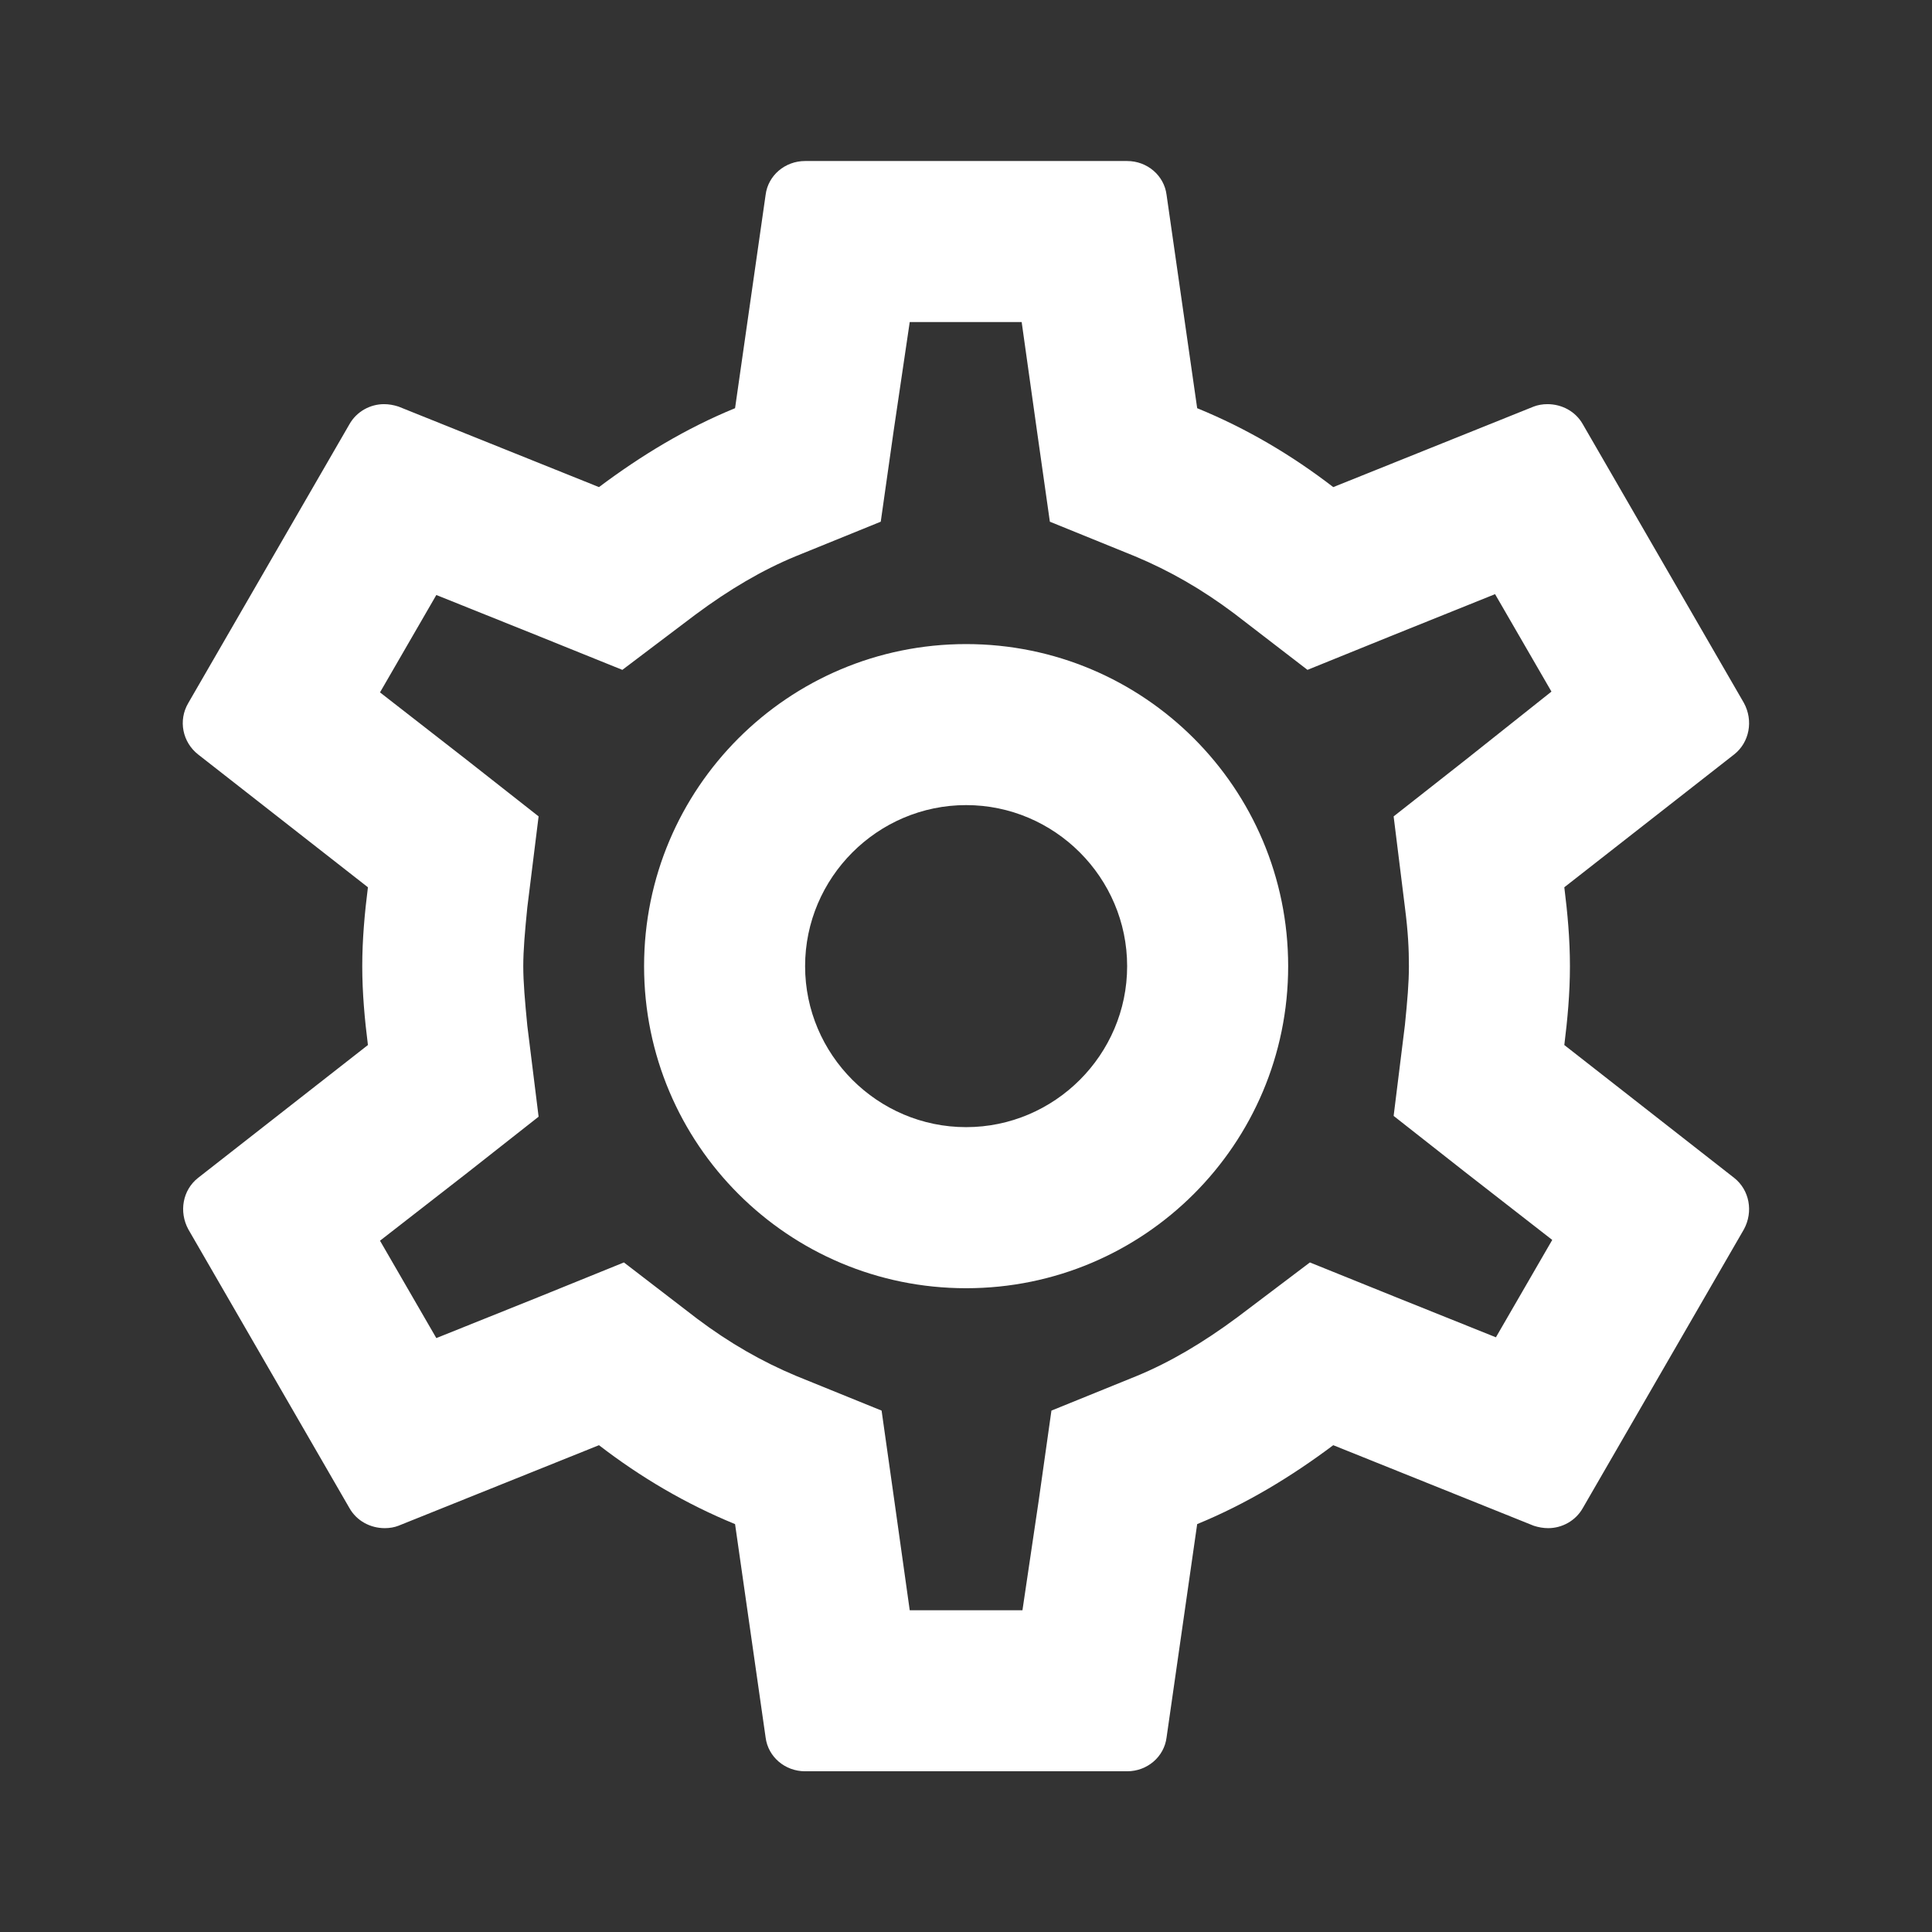 <svg xmlns="http://www.w3.org/2000/svg" width="32" height="32" viewBox="0 0 32 32" fill="none"><rect x="0" y="0" width="32" height="32" fill="#333333" stroke="none"/><path d="M25.91 17.309C25.963 16.883 26.003 16.456 26.003 16.003C26.003 15.549 25.963 15.122 25.91 14.696L28.724 12.495C28.977 12.295 29.044 11.935 28.884 11.642L26.217 7.028C26.097 6.814 25.87 6.694 25.63 6.694C25.55 6.694 25.47 6.708 25.403 6.734L22.083 8.068C21.389 7.534 20.643 7.094 19.829 6.761L19.322 3.227C19.282 2.907 19.002 2.667 18.669 2.667H13.335C13.001 2.667 12.721 2.907 12.681 3.227L12.175 6.761C11.361 7.094 10.614 7.548 9.921 8.068L6.6 6.734C6.52 6.708 6.44 6.694 6.36 6.694C6.134 6.694 5.907 6.814 5.787 7.028L3.12 11.642C2.946 11.935 3.026 12.295 3.28 12.495L6.094 14.696C6.04 15.122 6 15.562 6 16.003C6 16.442 6.04 16.883 6.094 17.309L3.28 19.51C3.026 19.71 2.96 20.07 3.12 20.363L5.787 24.977C5.907 25.191 6.134 25.311 6.374 25.311C6.454 25.311 6.534 25.297 6.6 25.271L9.921 23.937C10.614 24.471 11.361 24.91 12.175 25.244L12.681 28.778C12.721 29.098 13.001 29.338 13.335 29.338H18.669C19.002 29.338 19.282 29.098 19.322 28.778L19.829 25.244C20.643 24.91 21.389 24.457 22.083 23.937L25.403 25.271C25.483 25.297 25.563 25.311 25.643 25.311C25.87 25.311 26.097 25.191 26.217 24.977L28.884 20.363C29.044 20.07 28.977 19.71 28.724 19.51L25.91 17.309ZM23.27 15.029C23.323 15.442 23.336 15.722 23.336 16.003C23.336 16.282 23.31 16.576 23.27 16.976L23.083 18.483L24.27 19.416L25.71 20.537L24.777 22.15L23.083 21.47L21.696 20.91L20.496 21.817C19.922 22.243 19.376 22.564 18.829 22.79L17.415 23.364L17.202 24.87L16.935 26.671H15.068L14.815 24.87L14.602 23.364L13.188 22.79C12.615 22.55 12.081 22.243 11.548 21.843L10.334 20.91L8.921 21.483L7.227 22.163L6.294 20.55L7.734 19.43L8.921 18.496L8.734 16.989C8.694 16.576 8.667 16.269 8.667 16.003C8.667 15.736 8.694 15.429 8.734 15.029L8.921 13.522L7.734 12.589L6.294 11.468L7.227 9.855L8.921 10.535L10.308 11.095L11.508 10.188C12.081 9.761 12.628 9.441 13.175 9.215L14.588 8.641L14.802 7.134L15.068 5.334H16.922L17.175 7.134L17.389 8.641L18.802 9.215C19.376 9.455 19.909 9.761 20.443 10.162L21.656 11.095L23.07 10.522L24.763 9.841L25.697 11.455L24.27 12.589L23.083 13.522L23.27 15.029ZM16.002 10.668C13.055 10.668 10.668 13.055 10.668 16.003C10.668 18.95 13.055 21.337 16.002 21.337C18.949 21.337 21.336 18.95 21.336 16.003C21.336 13.055 18.949 10.668 16.002 10.668ZM16.002 18.669C14.535 18.669 13.335 17.469 13.335 16.003C13.335 14.536 14.535 13.335 16.002 13.335C17.469 13.335 18.669 14.536 18.669 16.003C18.669 17.469 17.469 18.669 16.002 18.669Z" fill="white"></path></svg>